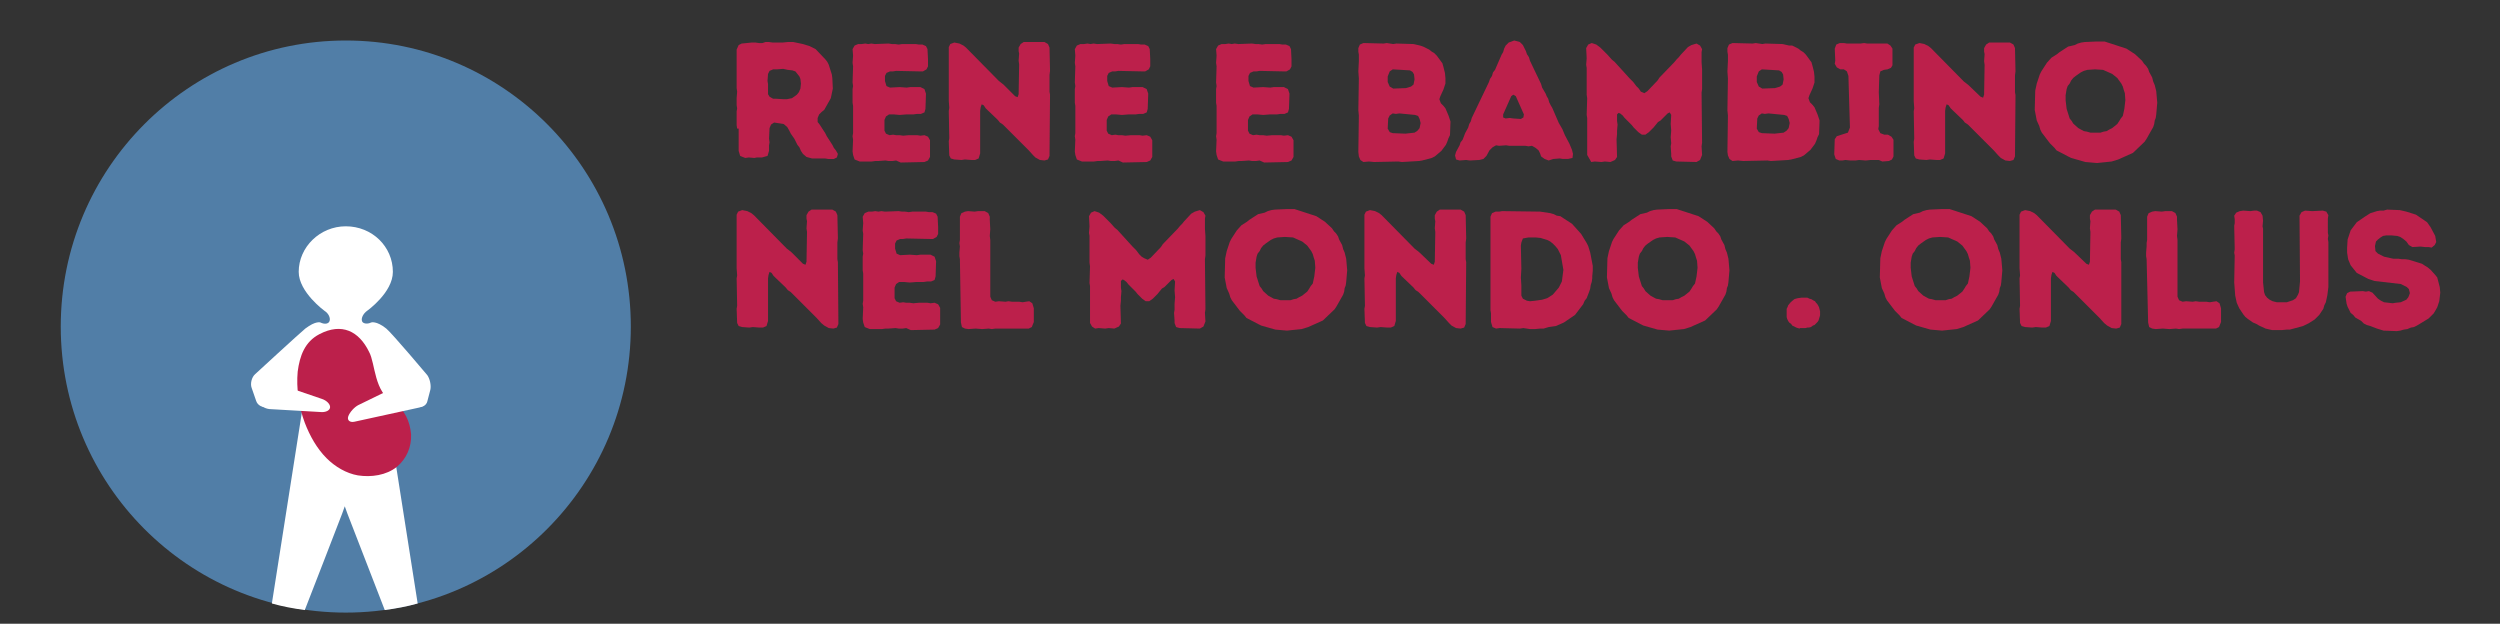 <?xml version="1.0" encoding="UTF-8"?> <!-- Generator: Adobe Illustrator 25.3.0, SVG Export Plug-In . SVG Version: 6.00 Build 0) --> <svg xmlns="http://www.w3.org/2000/svg" xmlns:xlink="http://www.w3.org/1999/xlink" version="1.1" id="Livello_1" x="0px" y="0px" viewBox="0 0 493.8 123.2" style="enable-background:new 0 0 493.8 123.2;" xml:space="preserve"><rect x="0" y="0" width="493.8" height="123.2" fill="#333333" stroke="none"/> <style type="text/css"> .st0{fill:#517EA7;} .st1{fill:#FFFFFF;} .st2{fill:#BC204B;} </style> <g> <ellipse class="st0" cx="68.3" cy="64.5" rx="56.3" ry="56.5"></ellipse> <g> <path class="st1" d="M76.3,120.4c2.2-0.3,4.3-0.7,6.5-1.3l0,0C80.6,119.7,78.5,120.1,76.3,120.4L76.3,120.4z"></path> <path class="st1" d="M53.9,119.1c2.1,0.6,4.3,1,6.5,1.3l0,0C58.2,120.1,56,119.7,53.9,119.1L53.9,119.1z"></path> <path class="st1" d="M77.8,78.6l4.6,1.7c0.9,0.3,1.8-0.2,2-1L85,77c0.2-0.9-0.1-2.2-0.6-2.9c0,0-6.9-8.2-8.1-9.2 c-2-1.6-3-1.2-3-1.2c-0.8,0.4-1.7,0.2-1.8-0.3c-0.2-0.6,0.3-1.5,1-2c0,0,5.1-3.6,5.1-7.7c0-5-4.1-9-9.3-9l0,0l0,0l0,0l0,0 c-5.1,0-9.3,4.1-9.3,9c0,4,5.1,7.7,5.1,7.7c0.8,0.5,1.2,1.4,1,2s-1,0.7-1.8,0.3c0,0-0.9-0.4-3,1.2c-1.1,0.9-9.9,9-9.9,9 c-0.7,0.6-1,1.9-0.7,2.7l0.9,2.6c0.3,0.9,1.3,1.4,2.2,1.1l5.8-1.8c0.9-0.3,1.5,0.2,1.3,1.2l-6.2,39.5c2.1,0.6,4.3,1,6.5,1.3 c0.3-0.7,7.4-19.1,7.4-19.1c0.2-0.6,0.4-1.1,0.5-1.4c0.1,0.3,0.3,0.8,0.5,1.4c0,0,7.1,18.3,7.4,19.1c2.2-0.3,4.4-0.7,6.5-1.3 l-6.2-39.5C76.4,78.7,76.9,78.2,77.8,78.6z"></path> </g> <g> <path class="st2" d="M60.2,83.5c1,2.6,2.4,5.1,4.3,7c1.7,1.7,3.9,3,6.2,3.4c2.6,0.4,5.6,0,7.7-1.7c1.9-1.6,2.9-3.9,2.8-6.4 c-0.2-2.5-1.3-5-3.4-6.2c-4-2.2-3.6-7.7-4.9-10.1c-2-4.1-5.4-5.8-9.8-3.5c-2.9,1.5-3.9,4.3-4.3,7.4C58.5,76.6,59,80.3,60.2,83.5z"></path> </g> <path class="st1" d="M84.3,75.1c0-0.9-0.8-1.4-1.6-0.9L70.8,80c-0.8,0.4-1.7,1.4-2,2.2s0.3,1.3,1.2,1.1l12.8-2.8 c0.9-0.2,1.7-0.9,1.5-2V75.1z"></path> </g> <path class="st1" d="M49.9,76.4c-0.3-0.9,0.5-2.1,1.4-1.8l12.3,4.2c0.9,0.3,1.6,1,1.6,1.6s-0.7,1-1.6,1l-10.4-0.6 c-0.9-0.1-2-0.7-2.2-1.6L49.9,76.4z"></path> <g> <path class="st2" d="M145.6,25.4l-0.1-0.7l0-2.7l0.1-0.6l-0.1-0.6v-0.7l0-0.7l0.1-1.3l-0.1-0.7l0-7.6l0.4-0.9l0.6-0.3l2-0.2l0.7,0 l0.7,0.1h0.7l0.6-0.2h0.7l0.7,0.1h2l1-0.1l1.1,0l1.9,0.4l1.3,0.4l1.2,0.6l1.9,2l0.4,0.5l0.3,0.6l0.6,1.9l0.1,0.7l0.1,2.1l-0.4,1.9 l-1.3,2.3l-0.5,0.4l-0.5,0.5l-0.3,0.7l0,0.8l0.4,0.5l1.1,1.7l0.3,0.6l1.1,1.7l0.3,0.6l0.4,0.5l0.4,0.7l-0.2,0.7l-0.6,0.3l-1.1,0 l-0.6-0.1l-2.6,0l-1.1-0.3l-0.7-0.6l-0.4-0.6l-0.3-0.7l-0.4-0.5l-0.6-1.2l-0.7-1l-0.3-0.6l-0.4-0.7l-0.7-0.6l-1.9-0.3l-0.6,0.4 l-0.3,0.7l-0.1,2.1l0.1,0.7l-0.1,0.6v1.1l-0.3,1l-1.1,0.3h-1l-0.5,0.1l-1.1-0.1l-0.7,0.1l-1-0.4l-0.3-1V25.4z M153.2,19.5l1.6,0.1 l0.6,0l1-0.2L157,19l0.4-0.3l0.4-0.5l0.3-0.7l0.1-1l-0.1-0.9l-0.2-0.5l-0.8-1l-0.6-0.2l-0.9-0.1l-0.9-0.2l-1.3,0.1l-0.7,0l-0.7,0.3 l-0.3,0.6l-0.1,1.4l0.1,0.6v2l0.3,0.5l0.7,0.4L153.2,19.5z"></path> <path class="st2" d="M177,31.7l-0.7,0.1l-0.8,0l-0.6-0.1l-1.4,0.1l-0.6,0l-0.7,0.1l-2.4,0l-1-0.4l-0.3-0.9l-0.1-0.7l0.1-2.3 l-0.1-0.7l0.1-0.6l0-5.4l-0.1-0.6l0-2.7l0.1-0.6l-0.1-0.7l0.1-3.2l-0.1-0.7l0.1-1.4l-0.1-1.3l0.4-0.7l0.7-0.3l0.7,0l0.7-0.1 l0.6,0.1l0.6-0.1l0.7,0.1l2.7-0.1l0.7,0.1l0.6,0l0.7,0.1l0.7-0.1l2.7,0l0.6,0.1h0.7l0.7,0.3l0.3,0.6l0.1,2l0,0.7l0,0.7l-0.3,0.6 l-0.7,0.4l-0.6,0l-4.7-0.1l-0.6,0.1l-0.6,0l-0.7,0.3l-0.3,0.6v1l0.3,1l0.7,0.3l1.9-0.1l1.4,0.1l0.7-0.1h2l0.8,0.4l0.3,0.9l-0.1,3 l-0.2,0.7l-0.7,0.3l-0.8,0l-0.7,0.1l-1.4,0l-1.3,0.1l-1.1-0.1l-1,0l-0.6,0.4l-0.3,0.7v2.1l0.3,0.6l0.7,0.3l0.7-0.1l0.6,0.1l0.7,0 l0.7,0.1l1.1-0.1l1.7,0l0.6,0.1l0.8-0.1l0.7,0.3l0.4,0.7v3.3l-0.4,0.7l-0.7,0.3l-4.7,0.1L177,31.7z"></path> <path class="st2" d="M204.1,30.7l-0.9-1l-5.1-5.1l-0.6-0.4l-0.4-0.5l-2.4-2.3l-0.4-0.6l-0.4-0.2l-0.2,0.6l-0.1,0.7l0,8.4l-0.3,1 l-0.7,0.3l-0.7,0l-1.3-0.1l-0.7,0.1l-1.4-0.1l-0.7-0.2l-0.3-0.6l-0.1-2.8l0.1-0.6l-0.1-5.4l0.1-0.6l-0.1-1.4l0-0.6v-10l0.3-0.6 l0.8-0.3l1,0.2l0.8,0.4l0.5,0.4l6.5,6.6l0.9,0.7l2.3,2.3l0.5,0.2l0.2-0.6l0.1-5.9l-0.1-0.7l0.1-1.4l-0.1-0.5l0-0.7l0.4-0.7l0.6-0.4 l4.1,0l0.7,0.4l0.3,0.7l0.1,4.6l-0.1,0.8v3.3l0.1,0.6l-0.1,12.1l-0.3,0.7l-0.7,0.2l-0.9-0.1l-0.9-0.5L204.1,30.7z"></path> <path class="st2" d="M220.9,31.7l-0.7,0.1l-0.8,0l-0.6-0.1l-1.4,0.1l-0.6,0l-0.7,0.1l-2.4,0l-1-0.4l-0.3-0.9l-0.1-0.7l0.1-2.3 l-0.1-0.7l0.1-0.6l0-5.4l-0.1-0.6l0-2.7l0.1-0.6l-0.1-0.7l0.1-3.2l-0.1-0.7l0.1-1.4l-0.1-1.3l0.4-0.7l0.7-0.3l0.7,0l0.7-0.1 l0.6,0.1l0.6-0.1l0.7,0.1l2.7-0.1l0.7,0.1l0.6,0l0.7,0.1l0.7-0.1l2.7,0l0.6,0.1h0.7l0.7,0.3l0.3,0.6l0.1,2l0,0.7l0,0.7l-0.3,0.6 l-0.7,0.4l-0.6,0l-4.7-0.1l-0.6,0.1l-0.6,0l-0.7,0.3l-0.3,0.6v1l0.3,1l0.7,0.3l1.9-0.1l1.4,0.1l0.7-0.1h2l0.8,0.4l0.3,0.9l-0.1,3 l-0.2,0.7l-0.7,0.3l-0.8,0l-0.7,0.1l-1.4,0l-1.3,0.1l-1.1-0.1l-1,0l-0.6,0.4l-0.3,0.7v2.1l0.3,0.6l0.7,0.3l0.7-0.1l0.6,0.1l0.7,0 l0.7,0.1l1.1-0.1l1.7,0l0.6,0.1l0.8-0.1l0.7,0.3l0.4,0.7v3.3l-0.4,0.7l-0.7,0.3l-4.7,0.1L220.9,31.7z"></path> <path class="st2" d="M248.8,31.7l-0.7,0.1l-0.8,0l-0.6-0.1l-1.4,0.1l-0.6,0l-0.7,0.1l-2.4,0l-1-0.4l-0.3-0.9l-0.1-0.7l0.1-2.3 l-0.1-0.7l0.1-0.6l0-5.4l-0.1-0.6l0-2.7l0.1-0.6l-0.1-0.7l0.1-3.2l-0.1-0.7l0.1-1.4l-0.1-1.3l0.4-0.7l0.7-0.3l0.7,0l0.7-0.1 l0.6,0.1l0.6-0.1l0.7,0.1l2.7-0.1l0.7,0.1l0.6,0l0.7,0.1l0.7-0.1l2.7,0l0.6,0.1h0.7l0.7,0.3l0.3,0.6l0.1,2l0,0.7l0,0.7l-0.3,0.6 l-0.7,0.4l-0.6,0l-4.7-0.1l-0.6,0.1l-0.6,0l-0.7,0.3l-0.3,0.6v1l0.3,1l0.7,0.3l1.9-0.1l1.4,0.1l0.7-0.1h2l0.8,0.4l0.3,0.9l-0.1,3 l-0.2,0.7l-0.7,0.3l-0.8,0l-0.7,0.1l-1.4,0l-1.3,0.1l-1.1-0.1l-1,0l-0.6,0.4l-0.3,0.7v2.1l0.3,0.6l0.7,0.3l0.7-0.1l0.6,0.1l0.7,0 l0.7,0.1l1.1-0.1l1.7,0l0.6,0.1l0.8-0.1l0.7,0.3l0.4,0.7v3.3l-0.4,0.7l-0.7,0.3l-4.7,0.1L248.8,31.7z"></path> <path class="st2" d="M268.3,30l0.1-7.2l-0.1-1l0.1-6.3l-0.1-1.4l0.1-2l0-0.6l0-0.7l-0.1-0.6V9.5l0.3-0.7l0.7-0.3l4,0.1l0.6-0.1 l1.3,0.2l0.6-0.1l3.4,0.1l1.3,0.3l0.6,0.2l0.6,0.3l0.6,0.3l0.5,0.4l0.5,0.3l0.5,0.5l1.1,1.5l0.2,0.7l0.3,1.2l0.1,1l0,1.1l-0.4,1.2 l-0.6,1.3l-0.2,0.6l0.3,0.8l0.5,0.5l0.4,0.5l0.6,1.4l0.4,1.2l-0.1,2.7l-0.3,0.6l-0.2,0.6l-0.3,0.7l-0.9,1.2l-1.3,1.1l-0.6,0.3 l-1.9,0.5l-0.6,0.1l-3.4,0.2l-0.7-0.1l-4.8,0.1l-1-0.1l-1.1,0.1l-0.6-0.4l-0.3-0.7L268.3,30z M277.6,26.4l1.8-0.2l0.6-0.4l0.4-0.5 l0.2-1l-0.2-0.8l-0.3-0.6l-0.6-0.2l-3.1-0.3l-0.7,0.1l-0.6-0.1l-0.6,0.4l-0.3,0.6l-0.1,2l0.4,0.7l0.6,0.2L277.6,26.4z M277.7,17.4 l1-0.3l0.5-0.4l0.2-1l-0.1-1l-0.3-0.5l-0.5-0.3l-3.4-0.2l-0.6,0.4l-0.4,1l0,1.1l0.4,0.9l0.7,0.4L277.7,17.4z"></path> <path class="st2" d="M305.9,31.7l-0.8-0.3l-0.7-0.5l-0.2-0.6l-0.3-0.6l-0.6-0.5l-0.7-0.4l-0.7,0.1l-0.6-0.1l-3.2,0l-0.6-0.1 l-1.4,0.1l-0.6-0.1l-0.7,0.4l-0.6,0.6l-0.6,1.1l-0.6,0.6l-0.8,0.2l-1.9,0.1l-0.7-0.1l-1.3,0.1l-0.7-0.2l-0.2-0.8l0.2-0.7l0.7-1.3 l0.2-0.6l0.4-0.5l0.5-1.3l0.6-1.1l0.2-0.7l0.3-0.5l0.2-0.7l3.4-7.1l0.2-0.6l0.4-0.6l0.2-0.7l0.4-0.5l1.3-3l0.3-0.5l0.2-0.7l0.3-0.6 l0.6-0.6l1.1-0.4l1.1,0.3l0.6,0.6l0.6,1.2l0.2,0.6l0.4,0.6l0.2,0.7l2.2,4.6l0.2,0.7l0.7,1.2l0.2,0.5l0.3,0.5l0.2,0.7l0.3,0.6 l0.3,0.5l1.3,3l0.7,1.2l0.5,1.2l0.9,1.7l0.5,1.2l0.2,0.8l-0.1,0.8l-0.9,0.2l-1,0l-0.6-0.1l-1.3,0.1L305.9,31.7z M300.4,23.5 l0.5-0.3l0.1-0.6l-1.6-3.6l-0.5-0.3l-0.4,0.3l-1.6,3.6l0,0.6l0.5,0.2l0.8-0.1l0.7,0.1L300.4,23.5z"></path> <path class="st2" d="M313.9,31.3l-0.4-0.7l0-7.3l-0.1-0.6l0.1-3.3l-0.1-0.7l0-5.3l-0.1-0.6l0.1-1.3l-0.1-2l0.4-0.7l0.7-0.3l0.9,0.3 l0.8,0.6l0.9,0.9l0.5,0.5l0.9,1l0.5,0.4l3,3.3l0.7,0.7l0.6,0.8l0.5,0.5l0.4,0.6l0.7,0.3l0.6-0.4l2-2.1l0.4-0.6l2.9-3l0.5-0.6 l0.4-0.4l0.4-0.5l1.4-1.5l0.7-0.4l1-0.3l0.7,0.4l0.4,0.7l-0.1,0.6l0,1.4l0,0.6l0.1,1.4l0,0.6l0,3.3l-0.1,0.7l0.1,9.9l-0.1,0.7 l0.1,1.7l-0.4,1l-0.7,0.4l-4-0.1l-0.7-0.2l-0.3-0.8v-0.5l-0.1-1.5l0.1-0.6l-0.1-1.2l0.1-1.3l-0.1-1.3l0.1-1.8l-0.3-0.5l-0.4,0.2 l-1.4,1.4l-0.5,0.3l-0.9,1.1l-0.4,0.4l-0.5,0.5l-0.7,0.5l-0.7,0l-0.7-0.5l-0.9-0.9l-0.4-0.5l-1.4-1.4l-0.4-0.5l-0.5-0.4l-0.3-0.1 l-0.3,0.3v1.3l0.1,0.7l-0.1,1.2l0,0.7l-0.1,1l0.1,3.5l-0.4,0.6l-0.9,0.4l-1.1-0.1l-0.7,0.1l-1.3-0.1l-0.7,0.1L313.9,31.3z"></path> <path class="st2" d="M341.2,30l0.1-7.2l-0.1-1l0.1-6.3l-0.1-1.4l0.1-2l0-0.6l0-0.7l-0.1-0.6V9.5l0.3-0.7l0.7-0.3l4,0.1l0.6-0.1 l1.3,0.2l0.6-0.1l3.4,0.1l1.3,0.3L354,9l0.6,0.3l0.6,0.3l0.5,0.4l0.5,0.3l0.5,0.5l1.1,1.5L358,13l0.3,1.2l0.1,1l0,1.1l-0.4,1.2 l-0.6,1.3l-0.2,0.6l0.3,0.8l0.5,0.5l0.4,0.5l0.6,1.4l0.4,1.2l-0.1,2.7l-0.3,0.6l-0.2,0.6l-0.3,0.7l-0.9,1.2l-1.3,1.1l-0.6,0.3 l-1.9,0.5l-0.6,0.1l-3.4,0.2l-0.7-0.1l-4.8,0.1l-1-0.1l-1.1,0.1l-0.6-0.4l-0.3-0.7L341.2,30z M350.5,26.4l1.8-0.2l0.6-0.4l0.4-0.5 l0.2-1l-0.2-0.8l-0.3-0.6l-0.6-0.2l-3.1-0.3l-0.7,0.1l-0.6-0.1l-0.6,0.4l-0.3,0.6l-0.1,2l0.4,0.7l0.6,0.2L350.5,26.4z M350.6,17.4 l1-0.3l0.5-0.4l0.2-1l-0.1-1l-0.3-0.5l-0.5-0.3l-3.4-0.2l-0.6,0.4l-0.4,1l0,1.1l0.4,0.9l0.7,0.4L350.6,17.4z"></path> <path class="st2" d="M371.1,31.6h-1.6l-1,0.1l-1.3-0.1l-0.7,0.1l-1,0l-1-0.1l-0.6,0.1h-0.6l-0.7-0.3l-0.3-0.9l0.1-3l0.4-0.6 l2.2-0.7l0.4-1L365.1,15l-0.3-0.9l-0.6-0.4h-0.7l-0.7-0.4l-0.4-0.7l0.1-0.6l-0.1-2.4l0.3-0.8l0.7-0.3h0.8l0.6,0.1h2.7l0.7-0.1 l0.6,0.1h4l0.6,0.4l0.4,0.6l0,3.3l-0.3,0.5l-0.7,0.3l-0.7,0.1l-0.7,0.3l-0.2,0.8l-0.1,3.3l0.1,2.4l-0.1,0.7l0,3.6l-0.1,0.6l0.4,0.8 l0.8,0.3h0.7l0.7,0.4l0.4,0.6v3.3l-0.3,0.6l-0.6,0.3l-1.3,0.1L371.1,31.6z"></path> <path class="st2" d="M394.7,30.7l-0.9-1l-5.1-5.1l-0.6-0.4l-0.4-0.5l-2.4-2.3l-0.4-0.6l-0.4-0.2l-0.2,0.6l-0.1,0.7l0,8.4l-0.3,1 l-0.7,0.3l-0.7,0l-1.3-0.1l-0.7,0.1l-1.4-0.1l-0.7-0.2l-0.3-0.6L378,28l0.1-0.6L378,22l0.1-0.6l-0.1-1.4l0-0.6v-10l0.3-0.6l0.8-0.3 l1,0.2l0.8,0.4l0.5,0.4l6.5,6.6l0.9,0.7l2.4,2.3l0.5,0.2l0.2-0.6l0.1-5.9l-0.1-0.7l0.1-1.4l-0.1-0.5l0-0.7l0.4-0.7l0.6-0.4l4.1,0 l0.7,0.4l0.3,0.7l0.1,4.6l-0.1,0.8v3.3l0.1,0.6l-0.1,12.1l-0.3,0.7l-0.7,0.2l-0.9-0.1l-0.9-0.5L394.7,30.7z"></path> <path class="st2" d="M411.9,32l-2.8-0.8l-0.6-0.3l-2.3-1.2l-0.4-0.5l-0.9-0.9l-1.6-2.1l-0.3-0.6l-0.2-0.7l-0.5-1.1l-0.4-2.1 l0.1-3.8l0.3-1.4l0.6-1.8l0.3-0.6l1.1-1.7l0.9-1l1.1-0.7l0.5-0.4l1.7-1.1l1.3-0.3l0.6-0.3l0.7-0.2l0.7-0.1l2.3-0.1l1.6,0l4.3,1.4 l1.7,1.1l1.4,1.3l0.4,0.6l0.4,0.4l0.4,0.6l0.2,0.6l0.6,1.1l0.2,0.8l0.3,0.7l0.3,1.2l0.2,2.3l-0.2,2.3l-0.1,0.7l-0.2,0.5l-0.1,0.7 l-0.2,0.6l-1.3,2.3l-0.4,0.6l-2.3,2.2l-2.9,1.3l-1.3,0.4l-2.9,0.3L411.9,32z M414.9,26.2l0.6-0.2l0.6-0.1l0.5-0.3l0.6-0.3l1-0.8 l0.4-0.6l0.3-0.5l0.4-0.5l0.3-1.4l0.2-1.7l-0.1-1.4l-0.2-0.6l-0.2-0.7l-0.3-0.6l-0.8-1.1l-1-0.8l-1.8-0.8l-1.6-0.1l-1.5,0.1 l-0.7,0.2l-0.6,0.3l-1,0.7l-0.5,0.4l-0.4,0.5l-0.3,0.6l-0.4,0.5l-0.2,0.6l-0.2,1.2l0,1l0.2,1.7l0.6,1.9l0.4,0.5l0.3,0.5l1,0.9 l1.1,0.6l0.6,0.1l0.7,0.2L414.9,26.2z"></path> <path class="st2" d="M162.2,63.8l-0.9-1l-5.1-5.1l-0.6-0.4l-0.4-0.5l-2.4-2.3l-0.4-0.6l-0.4-0.2l-0.2,0.6l-0.1,0.7l0,8.4l-0.3,1 l-0.7,0.3l-0.7,0l-1.3-0.1l-0.7,0.1l-1.4-0.1l-0.7-0.2l-0.3-0.6l-0.1-2.8l0.1-0.6l-0.1-5.4l0.1-0.6l-0.1-1.4l0-0.6v-10l0.3-0.6 l0.8-0.3l1,0.2l0.8,0.4l0.5,0.4l6.5,6.6l0.9,0.7l2.3,2.3l0.5,0.2l0.2-0.6l0.1-5.9l-0.1-0.7l0.1-1.4l-0.1-0.5l0-0.7l0.4-0.7l0.6-0.4 l4.1,0l0.7,0.4l0.3,0.7l0.1,4.6l-0.1,0.8v3.3l0.1,0.6L165.6,64l-0.3,0.7l-0.7,0.2l-0.9-0.1l-0.9-0.5L162.2,63.8z"></path> <path class="st2" d="M179,64.8l-0.7,0.1l-0.8,0l-0.6-0.1l-1.4,0.1l-0.6,0l-0.7,0.1l-2.4,0l-1-0.4l-0.3-0.9l-0.1-0.7l0.1-2.3 l-0.1-0.7l0.1-0.6l0-5.4l-0.1-0.6l0-2.7l0.1-0.6l-0.1-0.7l0.1-3.2l-0.1-0.7l0.1-1.4l-0.1-1.3l0.4-0.7l0.7-0.3l0.7,0l0.7-0.1 l0.6,0.1l0.6-0.1l0.7,0.1l2.7-0.1l0.7,0.1l0.6,0l0.7,0.1l0.7-0.1l2.7,0l0.6,0.1h0.7l0.7,0.3l0.3,0.6l0.1,2l0,0.7l0,0.7l-0.3,0.6 l-0.7,0.4l-0.6,0l-4.7-0.1l-0.6,0.1l-0.6,0l-0.7,0.3l-0.3,0.6v1l0.3,1l0.7,0.3l1.9-0.1l1.4,0.1l0.7-0.1h2l0.8,0.4l0.3,0.9l-0.1,3 l-0.2,0.7l-0.7,0.3l-0.8,0l-0.7,0.1l-1.4,0l-1.3,0.1l-1.1-0.1l-1,0l-0.6,0.4l-0.3,0.7v2.1l0.3,0.6l0.7,0.3l0.7-0.1l0.6,0.1l0.7,0 l0.7,0.1l1.1-0.1l1.7,0l0.6,0.1l0.8-0.1l0.7,0.3l0.4,0.7v3.3l-0.4,0.7l-0.7,0.3l-4.7,0.1L179,64.8z"></path> <path class="st2" d="M189.6,51.2l-0.1-0.6l0-0.7l0.1-1.2l-0.1-0.7l0.1-0.6v-4.6l0.3-0.7l0.7-0.3l0.6-0.1l1.3,0.1l0.7-0.1h1.3 l0.7,0.4l0.3,0.7l0,0.6l0.1,1.9l-0.1,1.3l0.1,0.8l0,11.2l0.3,0.7l0.7,0.3l0.7-0.1l1.3,0.1l0.6-0.1l0.7,0.1l1.4,0l0.7,0.1l0.6-0.1 l0.7-0.1l0.6,0.4l0.3,1l0,2.7l-0.4,1l-0.6,0.3l-6.6,0l-0.7,0.1l-0.6-0.1l-1.3,0.1l-1.3-0.1l-1.4,0.1l-0.7-0.1l-0.6-0.3l-0.2-0.9 L189.6,51.2z"></path> <path class="st2" d="M215.7,64.5l-0.4-0.7l0-7.3l-0.1-0.6l0.1-3.3l-0.1-0.7l0-5.3l-0.1-0.6l0.1-1.3l-0.1-2l0.4-0.7l0.7-0.3l0.9,0.3 l0.8,0.6l0.9,0.9l0.5,0.5l0.9,1l0.5,0.4l3,3.3l0.7,0.7l0.6,0.8l0.5,0.5L226,51l0.7,0.3l0.6-0.4l2-2.1l0.4-0.6l2.9-3l0.5-0.6 l0.4-0.4l0.4-0.5l1.4-1.5l0.7-0.4l1-0.3l0.7,0.4l0.4,0.7l-0.1,0.6l0,1.4l0,0.6l0.1,1.4l0,0.6l0,3.3l-0.1,0.7l0.1,9.9l-0.1,0.7 l0.1,1.7l-0.4,1l-0.7,0.4l-4-0.1l-0.7-0.2l-0.3-0.8v-0.5l-0.1-1.5l0.1-0.6L232,60l0.1-1.3l-0.1-1.3l0.1-1.8l-0.3-0.5l-0.4,0.2 l-1.4,1.4l-0.5,0.3l-0.9,1.1l-0.4,0.4l-0.5,0.5l-0.7,0.5l-0.7,0l-0.7-0.5l-0.9-0.9l-0.4-0.5l-1.4-1.4l-0.4-0.5l-0.5-0.4l-0.3-0.1 l-0.3,0.3v1.3l0.1,0.7l-0.1,1.2l0,0.7l-0.1,1l0.1,3.5l-0.4,0.6l-0.9,0.4l-1.1-0.1l-0.7,0.1l-1.3-0.1l-0.7,0.1L215.7,64.5z"></path> <path class="st2" d="M251.9,65.1l-2.8-0.8l-0.6-0.3l-2.3-1.2l-0.4-0.5l-0.9-0.9l-1.6-2.1l-0.3-0.6l-0.2-0.7l-0.5-1.1l-0.4-2.1 L242,51l0.3-1.4l0.6-1.8l0.3-0.6l1.1-1.7l0.9-1l1.1-0.7l0.5-0.4l1.7-1.1l1.3-0.3l0.6-0.3l0.7-0.2l0.7-0.1l2.3-0.1l1.6,0l4.3,1.4 l1.7,1.1l1.4,1.3l0.4,0.6l0.4,0.4l0.4,0.6l0.2,0.6l0.6,1.1l0.2,0.8l0.3,0.7l0.3,1.2l0.2,2.3l-0.2,2.3l-0.1,0.7l-0.2,0.5l-0.1,0.7 l-0.2,0.6l-1.3,2.3l-0.4,0.6l-2.3,2.2l-2.9,1.3l-1.3,0.4l-2.9,0.3L251.9,65.1z M254.9,59.3l0.6-0.2l0.6-0.1l0.5-0.3l0.6-0.3l1-0.8 l0.4-0.6l0.3-0.5l0.4-0.5l0.3-1.4l0.2-1.7l-0.1-1.4l-0.2-0.6l-0.2-0.7l-0.3-0.6l-0.8-1.1l-1-0.8l-1.8-0.8l-1.6-0.1l-1.5,0.1 l-0.7,0.2l-0.6,0.3l-1,0.7l-0.5,0.4l-0.4,0.5l-0.3,0.6l-0.4,0.5l-0.2,0.6l-0.2,1.2l0,1l0.2,1.7l0.6,1.9l0.4,0.5l0.3,0.5l1,0.9 l1.1,0.6l0.6,0.1l0.7,0.2L254.9,59.3z"></path> <path class="st2" d="M286.2,63.8l-0.9-1l-5.1-5.1l-0.6-0.4l-0.4-0.5l-2.4-2.3l-0.4-0.6l-0.4-0.2l-0.2,0.6l-0.1,0.7l0,8.4l-0.3,1 l-0.7,0.3l-0.7,0l-1.3-0.1l-0.7,0.1l-1.4-0.1l-0.7-0.2l-0.3-0.6l-0.1-2.8l0.1-0.6l-0.1-5.4l0.1-0.6l-0.1-1.4l0-0.6v-10l0.3-0.6 l0.8-0.3l1,0.2l0.8,0.4l0.5,0.4l6.5,6.6l0.9,0.7l2.4,2.3l0.5,0.2l0.2-0.6l0.1-5.9l-0.1-0.7l0.1-1.4l-0.1-0.5l0-0.7l0.4-0.7l0.6-0.4 l4.1,0l0.7,0.4l0.3,0.7l0.1,4.6l-0.1,0.8v3.3l0.1,0.6L289.5,64l-0.3,0.7l-0.7,0.2l-0.9-0.1l-0.9-0.5L286.2,63.8z"></path> <path class="st2" d="M300.9,64.8l-0.7,0.1l-4-0.1l-0.7,0.1l-0.7-0.3l-0.3-1v-1.7l-0.1-0.6l0-18.5l0.3-0.7l0.7-0.3l0.7,0l0.6-0.1 l7.5,0.1l2,0.3l0.7,0.2l0.6,0.3l0.7,0.1l0.6,0.4l1.7,1.1l1.8,2l1.1,1.8l0.3,0.6l0.4,1.3l0.5,2.6l0,1l-0.1,1.1V55l-0.1,0.7l-0.2,0.6 l-0.1,0.7l-0.2,0.6l-0.5,1.3l-0.4,0.5l-0.3,0.7l-1.6,2.1l-2.2,1.5l-1.6,0.7l-1.4,0.2l-1,0.3h-0.7l-1,0.1h-1L300.9,64.8z M303.2,59.4l1.4-0.2l1-0.3l1.1-0.7l1.2-1.4l0.6-1.2l0.3-2.3l-0.5-2.9l-0.3-0.6l-0.3-0.6l-0.5-0.6l-0.5-0.5l-0.5-0.4l-0.6-0.3 l-1.3-0.4l-1-0.1l-1.4,0l-1.1,0.2l-0.3,0.8l-0.1,0.6l0.1,4.6l-0.1,1.7l0.1,1.6l0,1.4l0,0.6l0.3,0.6l0.8,0.4l0.6,0.1L303.2,59.4z"></path> <path class="st2" d="M327.4,65.1l-2.8-0.8L324,64l-2.3-1.2l-0.4-0.5l-0.9-0.9l-1.6-2.1l-0.3-0.6l-0.2-0.7l-0.5-1.1l-0.4-2.1 l0.1-3.8l0.3-1.4l0.6-1.8l0.3-0.6l1.1-1.7l0.9-1l1.1-0.7l0.5-0.4l1.7-1.1l1.3-0.3l0.6-0.3l0.7-0.2l0.7-0.1l2.3-0.1l1.6,0l4.3,1.4 l1.7,1.1l1.4,1.3l0.4,0.6l0.4,0.4l0.4,0.6l0.2,0.6l0.6,1.1l0.2,0.8l0.3,0.7l0.3,1.2l0.2,2.3l-0.2,2.3l-0.1,0.7l-0.2,0.5l-0.1,0.7 l-0.2,0.6l-1.3,2.3l-0.4,0.6l-2.3,2.2l-2.9,1.3l-1.3,0.4l-2.9,0.3L327.4,65.1z M330.4,59.3l0.6-0.2l0.6-0.1l0.5-0.3l0.6-0.3l1-0.8 l0.4-0.6l0.3-0.5l0.4-0.5l0.3-1.4l0.2-1.7l-0.1-1.4l-0.2-0.6l-0.2-0.7l-0.3-0.6l-0.8-1.1l-1-0.8l-1.8-0.8l-1.6-0.1l-1.5,0.1 l-0.7,0.2l-0.6,0.3l-1,0.7l-0.5,0.4l-0.4,0.5l-0.3,0.6l-0.4,0.5l-0.2,0.6l-0.2,1.2l0,1l0.2,1.7l0.6,1.9l0.4,0.5l0.3,0.5l1,0.9 l1.1,0.6l0.6,0.1l0.7,0.2L330.4,59.3z"></path> <path class="st2" d="M355.5,64.9l-0.4-0.1l-0.3-0.1l-0.8-0.4l-0.2-0.3l-0.4-0.3l-0.2-0.3l-0.2-0.4l-0.1-0.4l0-1.6l0.2-0.4l0.1-0.3 l0.5-0.6l0.7-0.6l0.3-0.1l0.4-0.1l0.7-0.1l0.8,0l0.4,0l0.4,0.2l0.4,0.1l0.3,0.2l0.4,0.2l0.2,0.3l0.2,0.2l0.2,0.3l0.2,0.4l0.1,0.4 l0.1,0.4l0,0.8l-0.3,1l-0.2,0.3l-0.3,0.3l-0.3,0.3l-0.3,0.1l-0.4,0.3l-0.4,0.1H357l-0.4,0.1l-0.8,0H355.5z"></path> <path class="st2" d="M381.3,65.1l-2.8-0.8l-0.6-0.3l-2.3-1.2l-0.4-0.5l-0.9-0.9l-1.6-2.1l-0.3-0.6l-0.2-0.7l-0.5-1.1l-0.4-2.1 l0.1-3.8l0.3-1.4l0.6-1.8l0.3-0.6l1.1-1.7l0.9-1l1.1-0.7l0.5-0.4l1.7-1.1l1.3-0.3l0.6-0.3l0.7-0.2l0.7-0.1l2.3-0.1l1.6,0l4.3,1.4 l1.7,1.1l1.4,1.3l0.4,0.6l0.4,0.4l0.4,0.6l0.2,0.6l0.6,1.1l0.2,0.8l0.3,0.7l0.3,1.2l0.2,2.3l-0.2,2.3l-0.1,0.7l-0.2,0.5l-0.1,0.7 l-0.2,0.6l-1.3,2.3l-0.4,0.6l-2.3,2.2l-2.9,1.3l-1.3,0.4l-2.9,0.3L381.3,65.1z M384.3,59.3l0.6-0.2l0.6-0.1l0.5-0.3l0.6-0.3l1-0.8 l0.4-0.6l0.3-0.5l0.4-0.5l0.3-1.4l0.2-1.7l-0.1-1.4l-0.2-0.6l-0.2-0.7l-0.3-0.6l-0.8-1.1l-1-0.8l-1.8-0.8l-1.6-0.1l-1.5,0.1 l-0.7,0.2l-0.6,0.3l-1,0.7l-0.5,0.4l-0.4,0.5l-0.3,0.6l-0.4,0.5l-0.2,0.6l-0.2,1.2l0,1l0.2,1.7l0.6,1.9l0.4,0.5l0.3,0.5l1,0.9 l1.1,0.6l0.6,0.1l0.7,0.2L384.3,59.3z"></path> <path class="st2" d="M415.6,63.8l-0.9-1l-5.1-5.1l-0.6-0.4l-0.4-0.5l-2.4-2.3l-0.4-0.6l-0.4-0.2l-0.2,0.6l-0.1,0.7l0,8.4l-0.3,1 l-0.7,0.3l-0.7,0l-1.3-0.1l-0.7,0.1l-1.4-0.1l-0.7-0.2l-0.3-0.6l-0.1-2.8l0.1-0.6l-0.1-5.4l0.1-0.6l-0.1-1.4l0-0.6v-10l0.3-0.6 l0.8-0.3l1,0.2l0.8,0.4l0.5,0.4l6.5,6.6l0.9,0.7l2.4,2.3l0.5,0.2l0.2-0.6l0.1-5.9l-0.1-0.7l0.1-1.4l-0.1-0.5l0-0.7l0.4-0.7l0.6-0.4 l4.1,0l0.7,0.4l0.3,0.7l0.1,4.6l-0.1,0.8v3.3l0.1,0.6L419,64l-0.3,0.7l-0.7,0.2l-0.9-0.1l-0.9-0.5L415.6,63.8z"></path> <path class="st2" d="M424,51.2l-0.1-0.6l0-0.7l0.1-1.2L424,48l0.1-0.6v-4.6l0.3-0.7l0.7-0.3l0.6-0.1l1.3,0.1l0.7-0.1h1.3l0.7,0.4 l0.3,0.7l0,0.6l0.1,1.9l-0.1,1.3l0.1,0.8l0,11.2l0.3,0.7l0.7,0.3l0.7-0.1l1.3,0.1l0.6-0.1l0.7,0.1l1.4,0l0.7,0.1l0.6-0.1l0.7-0.1 l0.6,0.4l0.3,1l0,2.7l-0.4,1l-0.6,0.3l-6.6,0l-0.7,0.1l-0.6-0.1l-1.3,0.1l-1.3-0.1l-1.4,0.1l-0.7-0.1l-0.6-0.3l-0.2-0.9L424,51.2z"></path> <path class="st2" d="M449.5,65.2h-0.7l-1.3-0.3l-1.3-0.6l-0.5-0.3l-0.7-0.3L444,63l-0.5-0.4l-0.4-0.5l-0.8-1.2l-0.5-1.1l-0.3-1.4 l-0.2-2.6l0.1-5.3l-0.1-0.6l0.1-0.7l-0.1-4.6l0.1-0.5v-0.8l-0.1-0.7l0.4-0.6l0.7-0.3l0.7-0.1l1.4,0.1l0.7-0.1h0.6l0.7,0.3l0.4,0.7 l0.1,1l-0.1,1.1l0.1,0.5L447,55.8l0.2,1.9l0.2,0.6l0.4,0.5l0.5,0.4l0.6,0.3l0.8,0.2h2l1.2-0.4l0.6-0.4l0.4-0.7l0.2-0.5l0.2-2.1 l-0.1-13l0.4-0.7l0.7-0.3l1.4,0.1l2.1-0.1l0.7,0.2l0.4,0.7l-0.1,0.7V46l0.1,0.5l-0.1,0.7l0.1,0.6v8.9l-0.2,1.6l-0.3,1.4l-0.3,0.6 l-0.2,0.7l-0.8,1.2l-0.9,0.9l-1.1,0.7l-1.2,0.6l-2.6,0.7l-0.6,0l-1,0.1L449.5,65.2z"></path> <path class="st2" d="M469.5,64.9l-1.3-0.5l-0.7-0.2l-0.6-0.3l-0.5-0.5l-1.2-0.7l-0.4-0.5l-0.5-0.4l-0.6-1.2l-0.2-0.6l-0.1-0.7 l-0.1-0.7l0.3-0.7l0.6-0.3l2.5-0.1l0.6,0.1l0.6-0.1l0.7,0.3l1.1,1.2l0.6,0.4l0.6,0.3l1.7,0.2l0.6-0.1l1-0.1l1.1-0.5l0.4-0.5 l0.3-0.8l-0.2-0.8l-0.4-0.4l-1.2-0.6l-5.2-0.6l-1.2-0.4l-2.3-1.2l-1.2-1.5l-0.5-1.2l-0.2-1.3l0-1l0.1-1.6l0.6-1.8l1.2-1.6l1.6-1.1 l1.1-0.7l1.3-0.4l0.6-0.1l0.7,0l0.7-0.2l2.5,0.1l1.3,0.3l1.9,0.6l2.2,1.5l0.7,1l0.9,1.7l0.1,0.6l0.1,0.6l-0.3,0.6l-0.6,0.5 l-0.6-0.1h-0.7l-0.9-0.1l-1.6,0.1l-0.7-0.4l-0.5-0.7l-0.6-0.5l-0.6-0.4l-0.6-0.2l-1.1-0.1l-1.1,0l-0.6,0.1l-0.5,0.3l-0.5,0.4 l-0.4,0.4l-0.2,0.9l0.1,1l0.5,0.5l1.2,0.6l1.8,0.4h1l0.7,0.1l0.7,0l0.7,0.1l2.6,0.8l0.6,0.4l0.5,0.3l0.6,0.5l0.9,1l0.4,0.5l0.5,1.9 l0.1,1.1l-0.2,1.7l-0.2,0.6l-0.2,0.6l-0.4,0.7l-0.3,0.5l-1,1l-2.3,1.4l-0.6,0.3l-0.6,0.1l-0.7,0.3l-0.7,0.1l-0.7,0.2l-0.7,0.1 l-2.6-0.1L469.5,64.9z"></path> </g> </svg> 